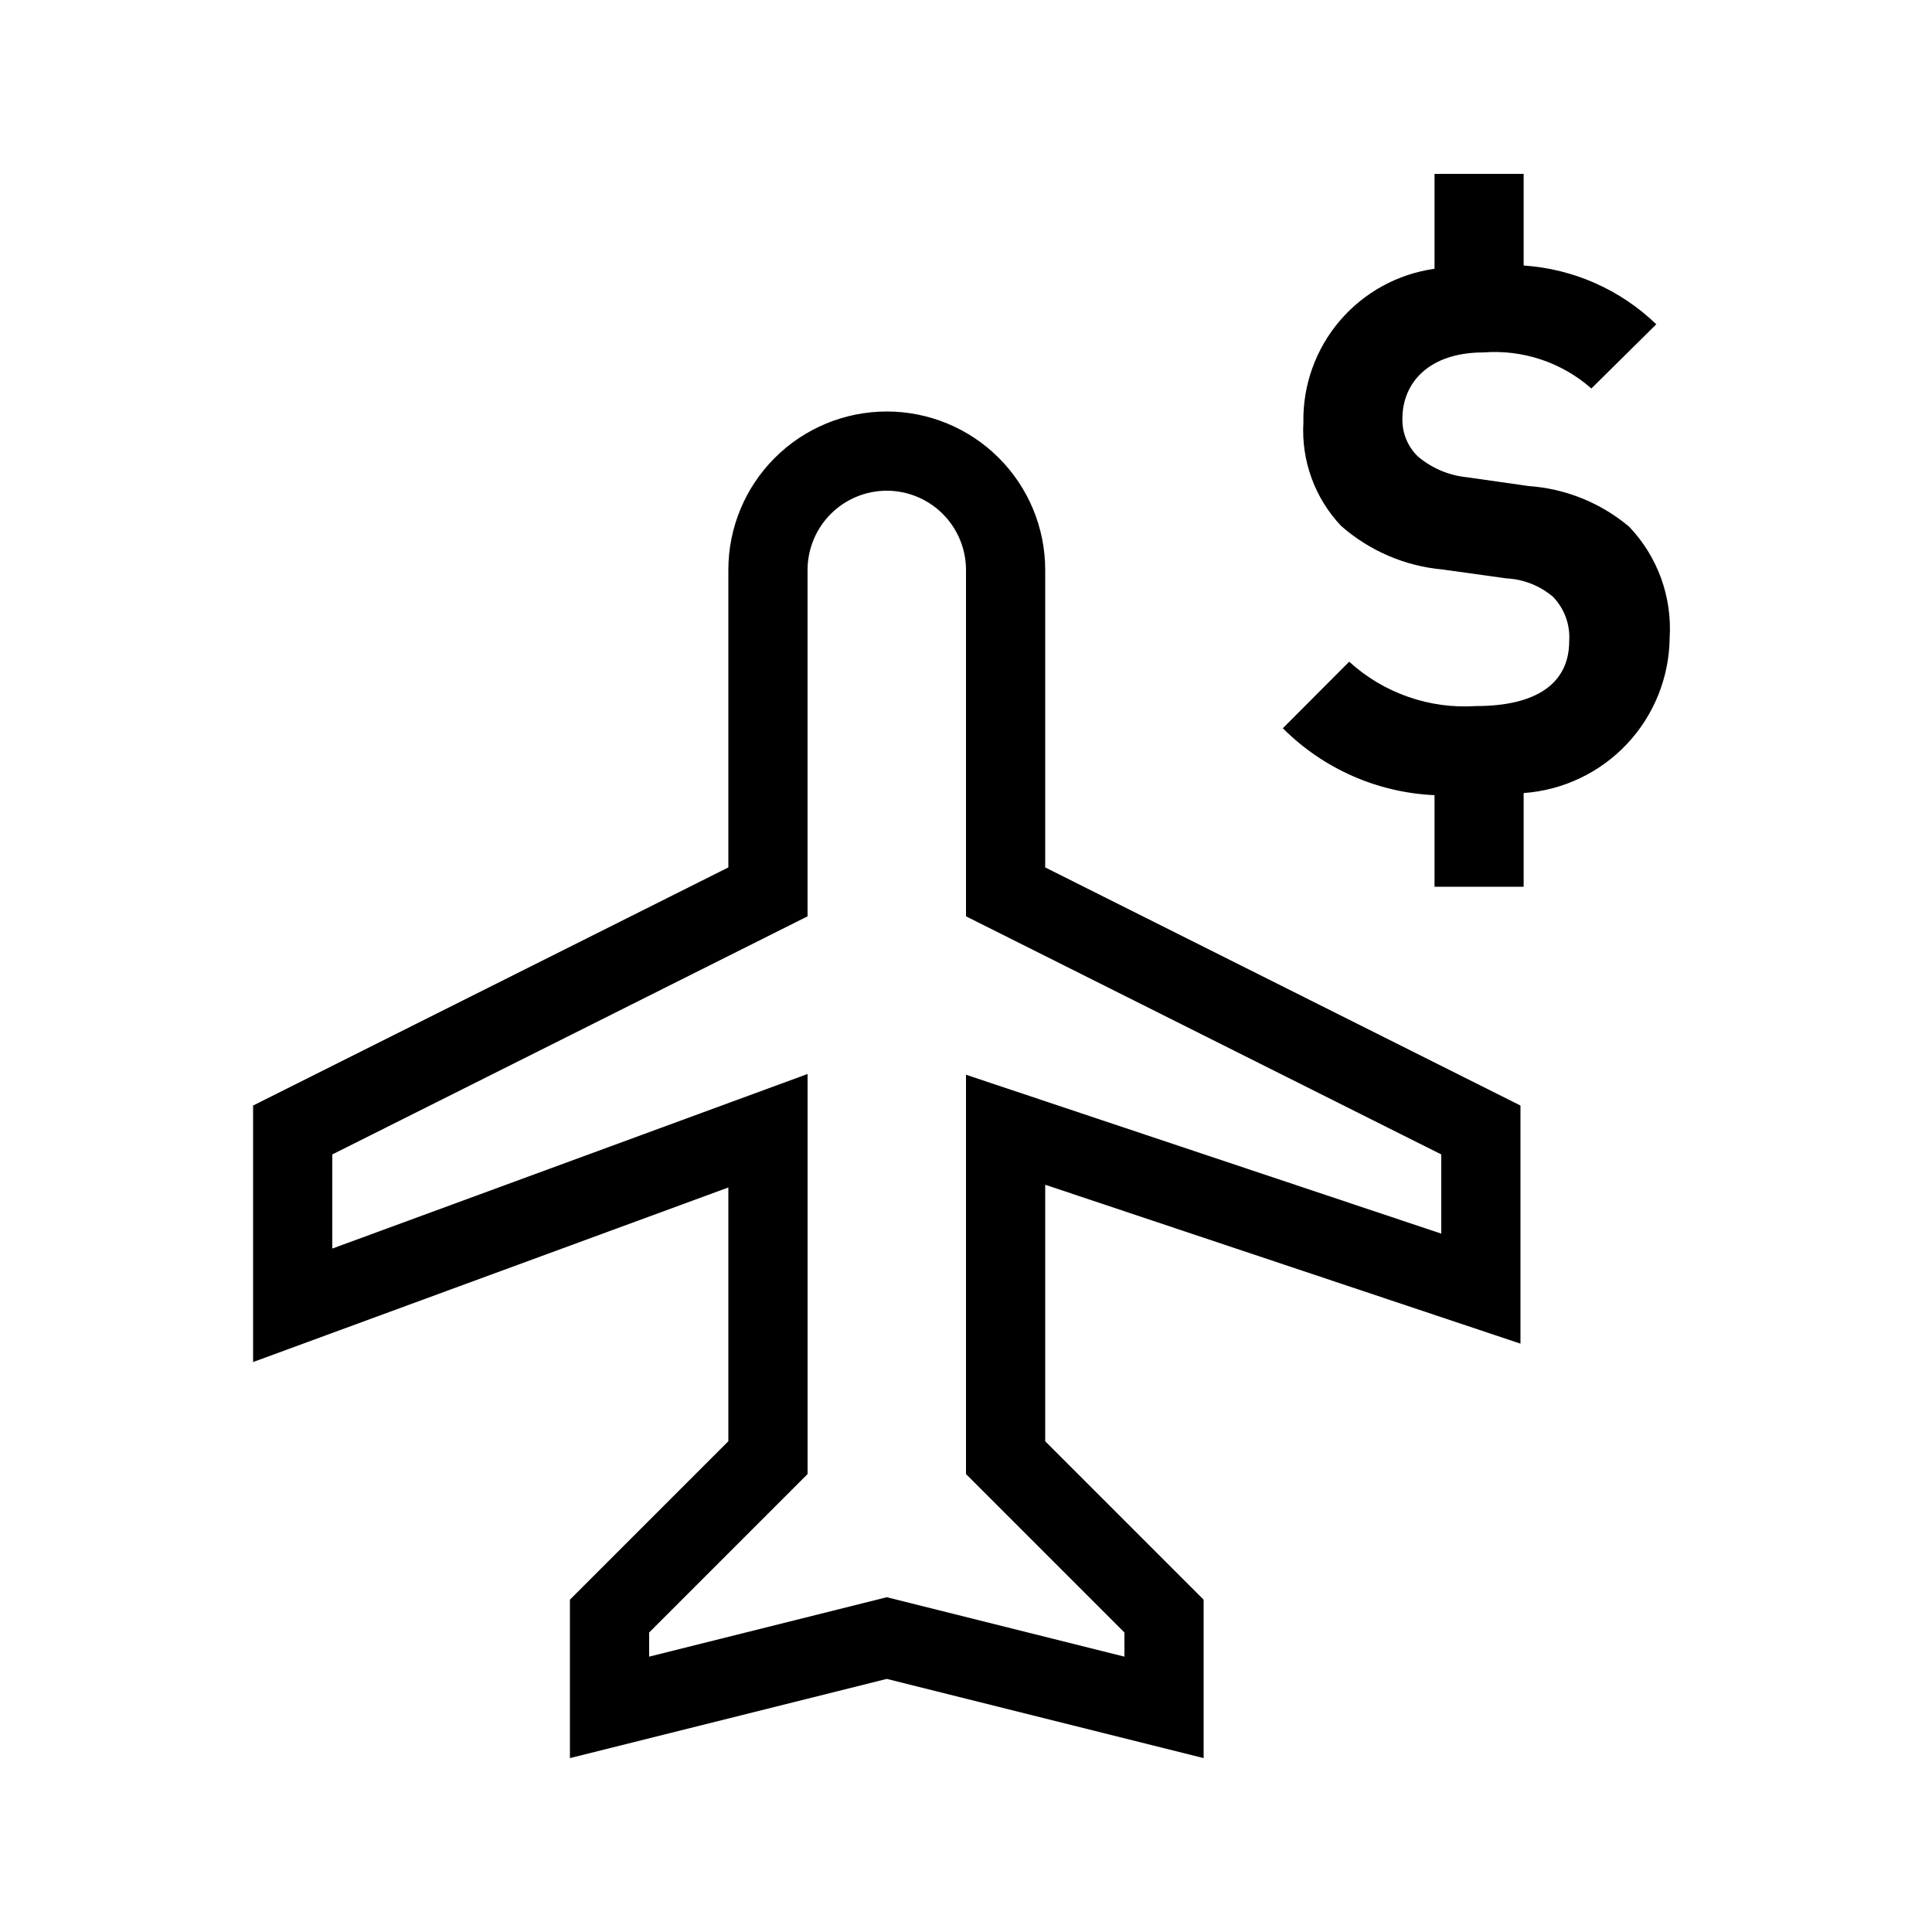 <?xml version="1.0" encoding="UTF-8"?>
<!-- Uploaded to: SVG Repo, www.svgrepo.com, Generator: SVG Repo Mixer Tools -->
<svg fill="#000000" width="800px" height="800px" version="1.1" viewBox="144 144 512 512" xmlns="http://www.w3.org/2000/svg">
 <path d="m575.72 283.56c7.555 7.91 11.453 18.617 10.754 29.535-0.121 10.449-4.164 20.477-11.332 28.086s-16.934 12.242-27.359 12.984v24.84h-23.617v-24.277c-15.148-0.676-29.492-7.008-40.203-17.738l17.586-17.633c9.148 8.336 21.297 12.578 33.645 11.754 16.059 0 24.66-6.07 24.66-17.203 0.301-4.352-1.266-8.625-4.301-11.758-3.465-2.934-7.797-4.648-12.328-4.871l-16.82-2.344h-0.004c-10-0.887-19.457-4.941-27-11.566-6.957-7.363-10.57-17.27-9.988-27.383-0.188-9.867 3.242-19.461 9.645-26.973 6.406-7.508 15.336-12.41 25.109-13.785v-25.152h23.617v24.289c13.188 0.879 25.641 6.398 35.152 15.574l-17.203 17.012c-7.844-6.914-18.152-10.359-28.578-9.555-14.48 0-21.504 8.027-21.504 17.586-0.082 3.758 1.406 7.375 4.109 9.988 3.648 3.086 8.145 5.004 12.902 5.496l16.441 2.34c9.785 0.68 19.105 4.445 26.617 10.754zm-196.71-9.516c5.562 0.004 10.898 2.219 14.836 6.156 3.934 3.934 6.148 9.27 6.156 14.836v91.801l11.59 5.805 114.36 57.297v20.988l-125.95-42.109v105.82l6.148 6.148 35.836 35.84v6.402l-62.977-15.746-5.09 1.273-57.887 14.473v-6.402l35.836-35.836 6.148-6.152v-106.02l-28.23 10.367-97.723 35.898v-24.945l114.36-57.297 11.59-5.805v-91.801c0.004-5.566 2.219-10.902 6.152-14.836 3.938-3.938 9.273-6.152 14.84-6.156m0-20.992c-11.137 0-21.816 4.422-29.688 12.297-7.875 7.871-12.297 18.551-12.297 29.688v78.84l-125.95 63.102v67.977l125.95-46.262v67.254l-41.984 41.984v41.984l83.969-20.992 83.969 20.992v-41.984l-41.984-41.984v-67.977l125.95 42.109v-63.102l-125.95-63.102v-78.84c0-11.137-4.426-21.816-12.297-29.688-7.875-7.875-18.555-12.297-29.688-12.297z"/>
</svg>